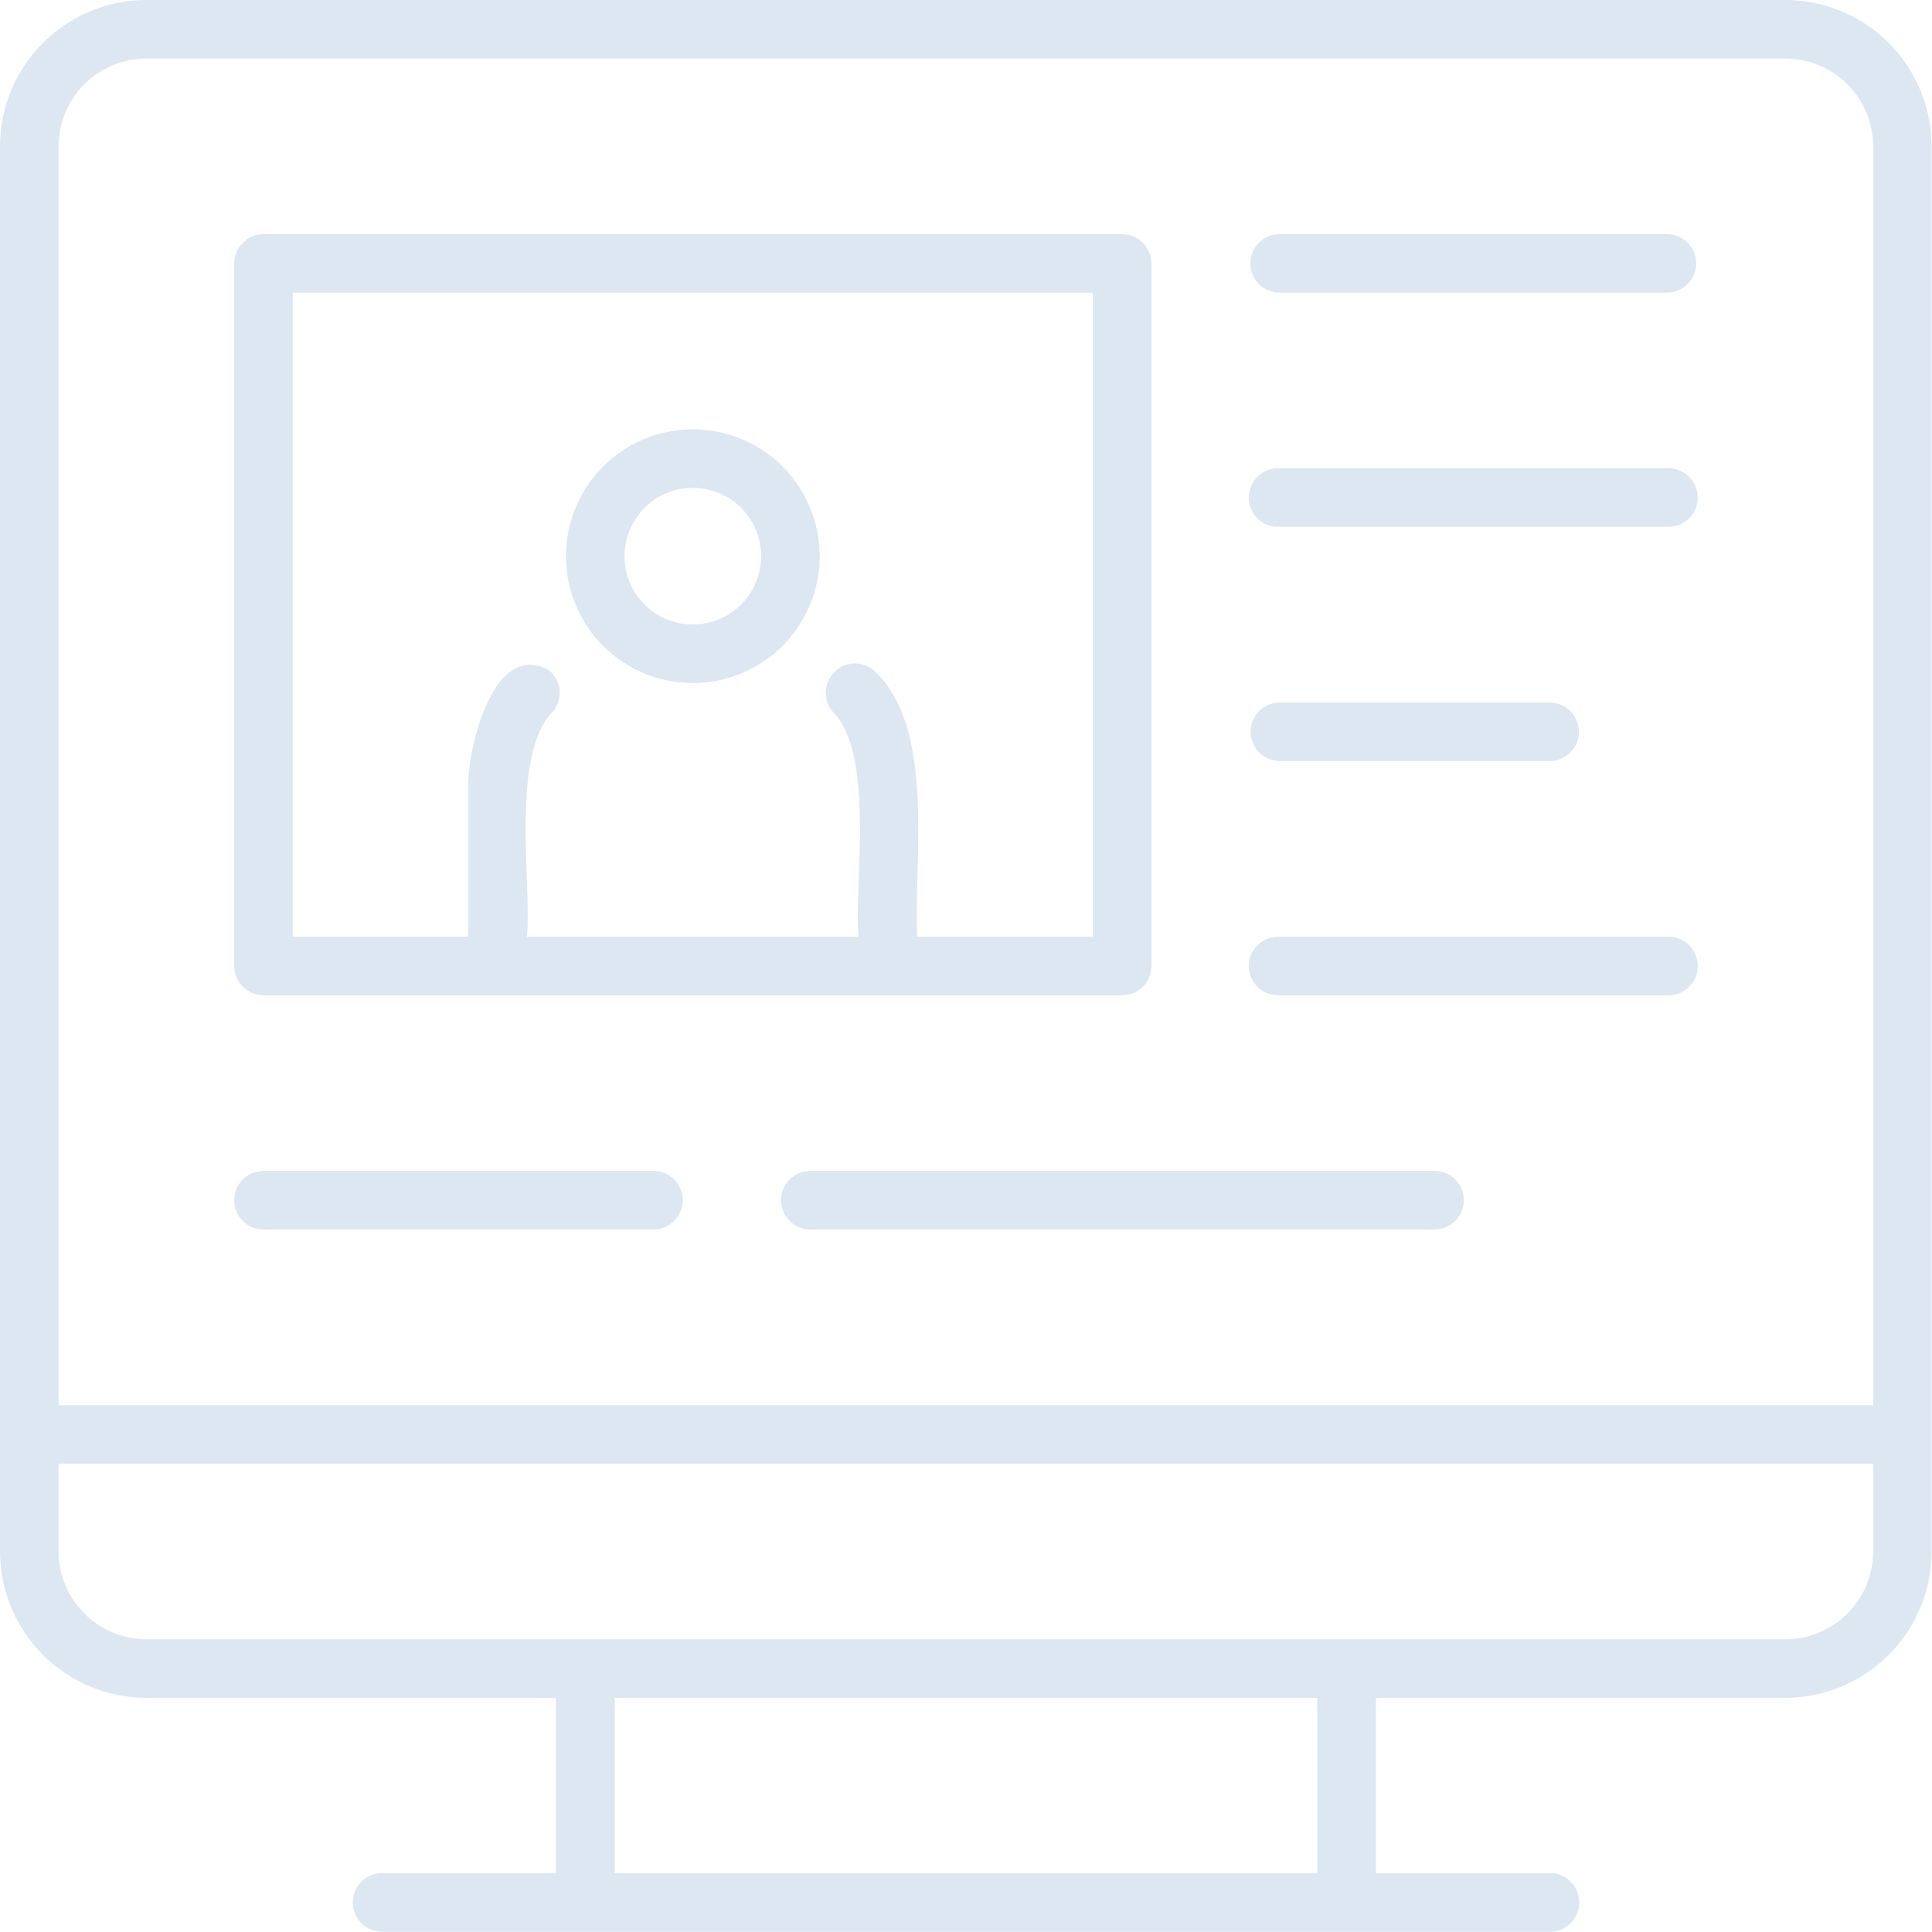             <svg width="40" height="40" viewBox="0 0 22.175 22.176" xmlns="http://www.w3.org/2000/svg" fill="#DDE7F1">
              <g data-name="Layer 2" id="Layer_2">
                <g data-name="Layer 1" id="Layer_1-2">
                  <path d="M7.952,7.84a1.456,1.456,0,0,0,0-2.912A1.456,1.456,0,0,0,7.952,7.84Zm0-2.24a.784.784,0,0,1,0,1.568A.784.784,0,0,1,7.952,5.6ZM3.024,11.424H12.88a.337.337,0,0,0,.336-.336V3.024a.337.337,0,0,0-.336-.336H3.024a.337.337,0,0,0-.336.336v8.064A.337.337,0,0,0,3.024,11.424ZM3.36,3.36h9.184v7.392H10.528c-.045-.845.208-2.34-.454-3.013a.336.336,0,0,0-.52.426c.493.482.248,1.976.3,2.587H6.048c.056-.619-.192-2.1.3-2.587A.336.336,0,0,0,6.3,7.692c-.631-.348-.924.867-.927,1.317v1.743H3.36ZM20.5,0H1.68A1.682,1.682,0,0,0,0,1.68V17.808a1.682,1.682,0,0,0,1.68,1.68h4.7V21.5H4.368a.337.337,0,0,0,0,.673h13.44a.337.337,0,0,0,0-.673H15.792V19.488h4.7a1.682,1.682,0,0,0,1.679-1.68V1.68A1.682,1.682,0,0,0,20.5,0ZM15.119,21.5H7.056V19.488h8.063ZM21.5,17.808A1.009,1.009,0,0,1,20.5,18.816H1.68A1.01,1.01,0,0,1,.672,17.808V16.8H21.5Zm0-1.68H.672V1.68A1.009,1.009,0,0,1,1.68.672H20.5A1.009,1.009,0,0,1,21.5,1.68Zm-5.039-2.016H9.3a.336.336,0,0,1,0-.672h7.167A.336.336,0,0,1,16.464,14.112Zm-8.96,0H3.024a.336.336,0,0,1,0-.672H7.5A.336.336,0,0,1,7.5,14.112Zm11.648-2.688h-4.48a.336.336,0,0,1,0-.672h4.48A.336.336,0,0,1,19.152,11.424Zm-4.48-3.36h3.136a.336.336,0,0,1,0,.671H14.672A.336.336,0,0,1,14.672,8.064Zm4.48-2.017h-4.48a.336.336,0,0,1,0-.672h4.48A.336.336,0,0,1,19.152,6.047Zm0-2.688h-4.48a.336.336,0,0,1,0-.671h4.48A.336.336,0,0,1,19.152,3.359Z" data-name="online training" id="online_training" />
                </g>
              </g>
            </svg>